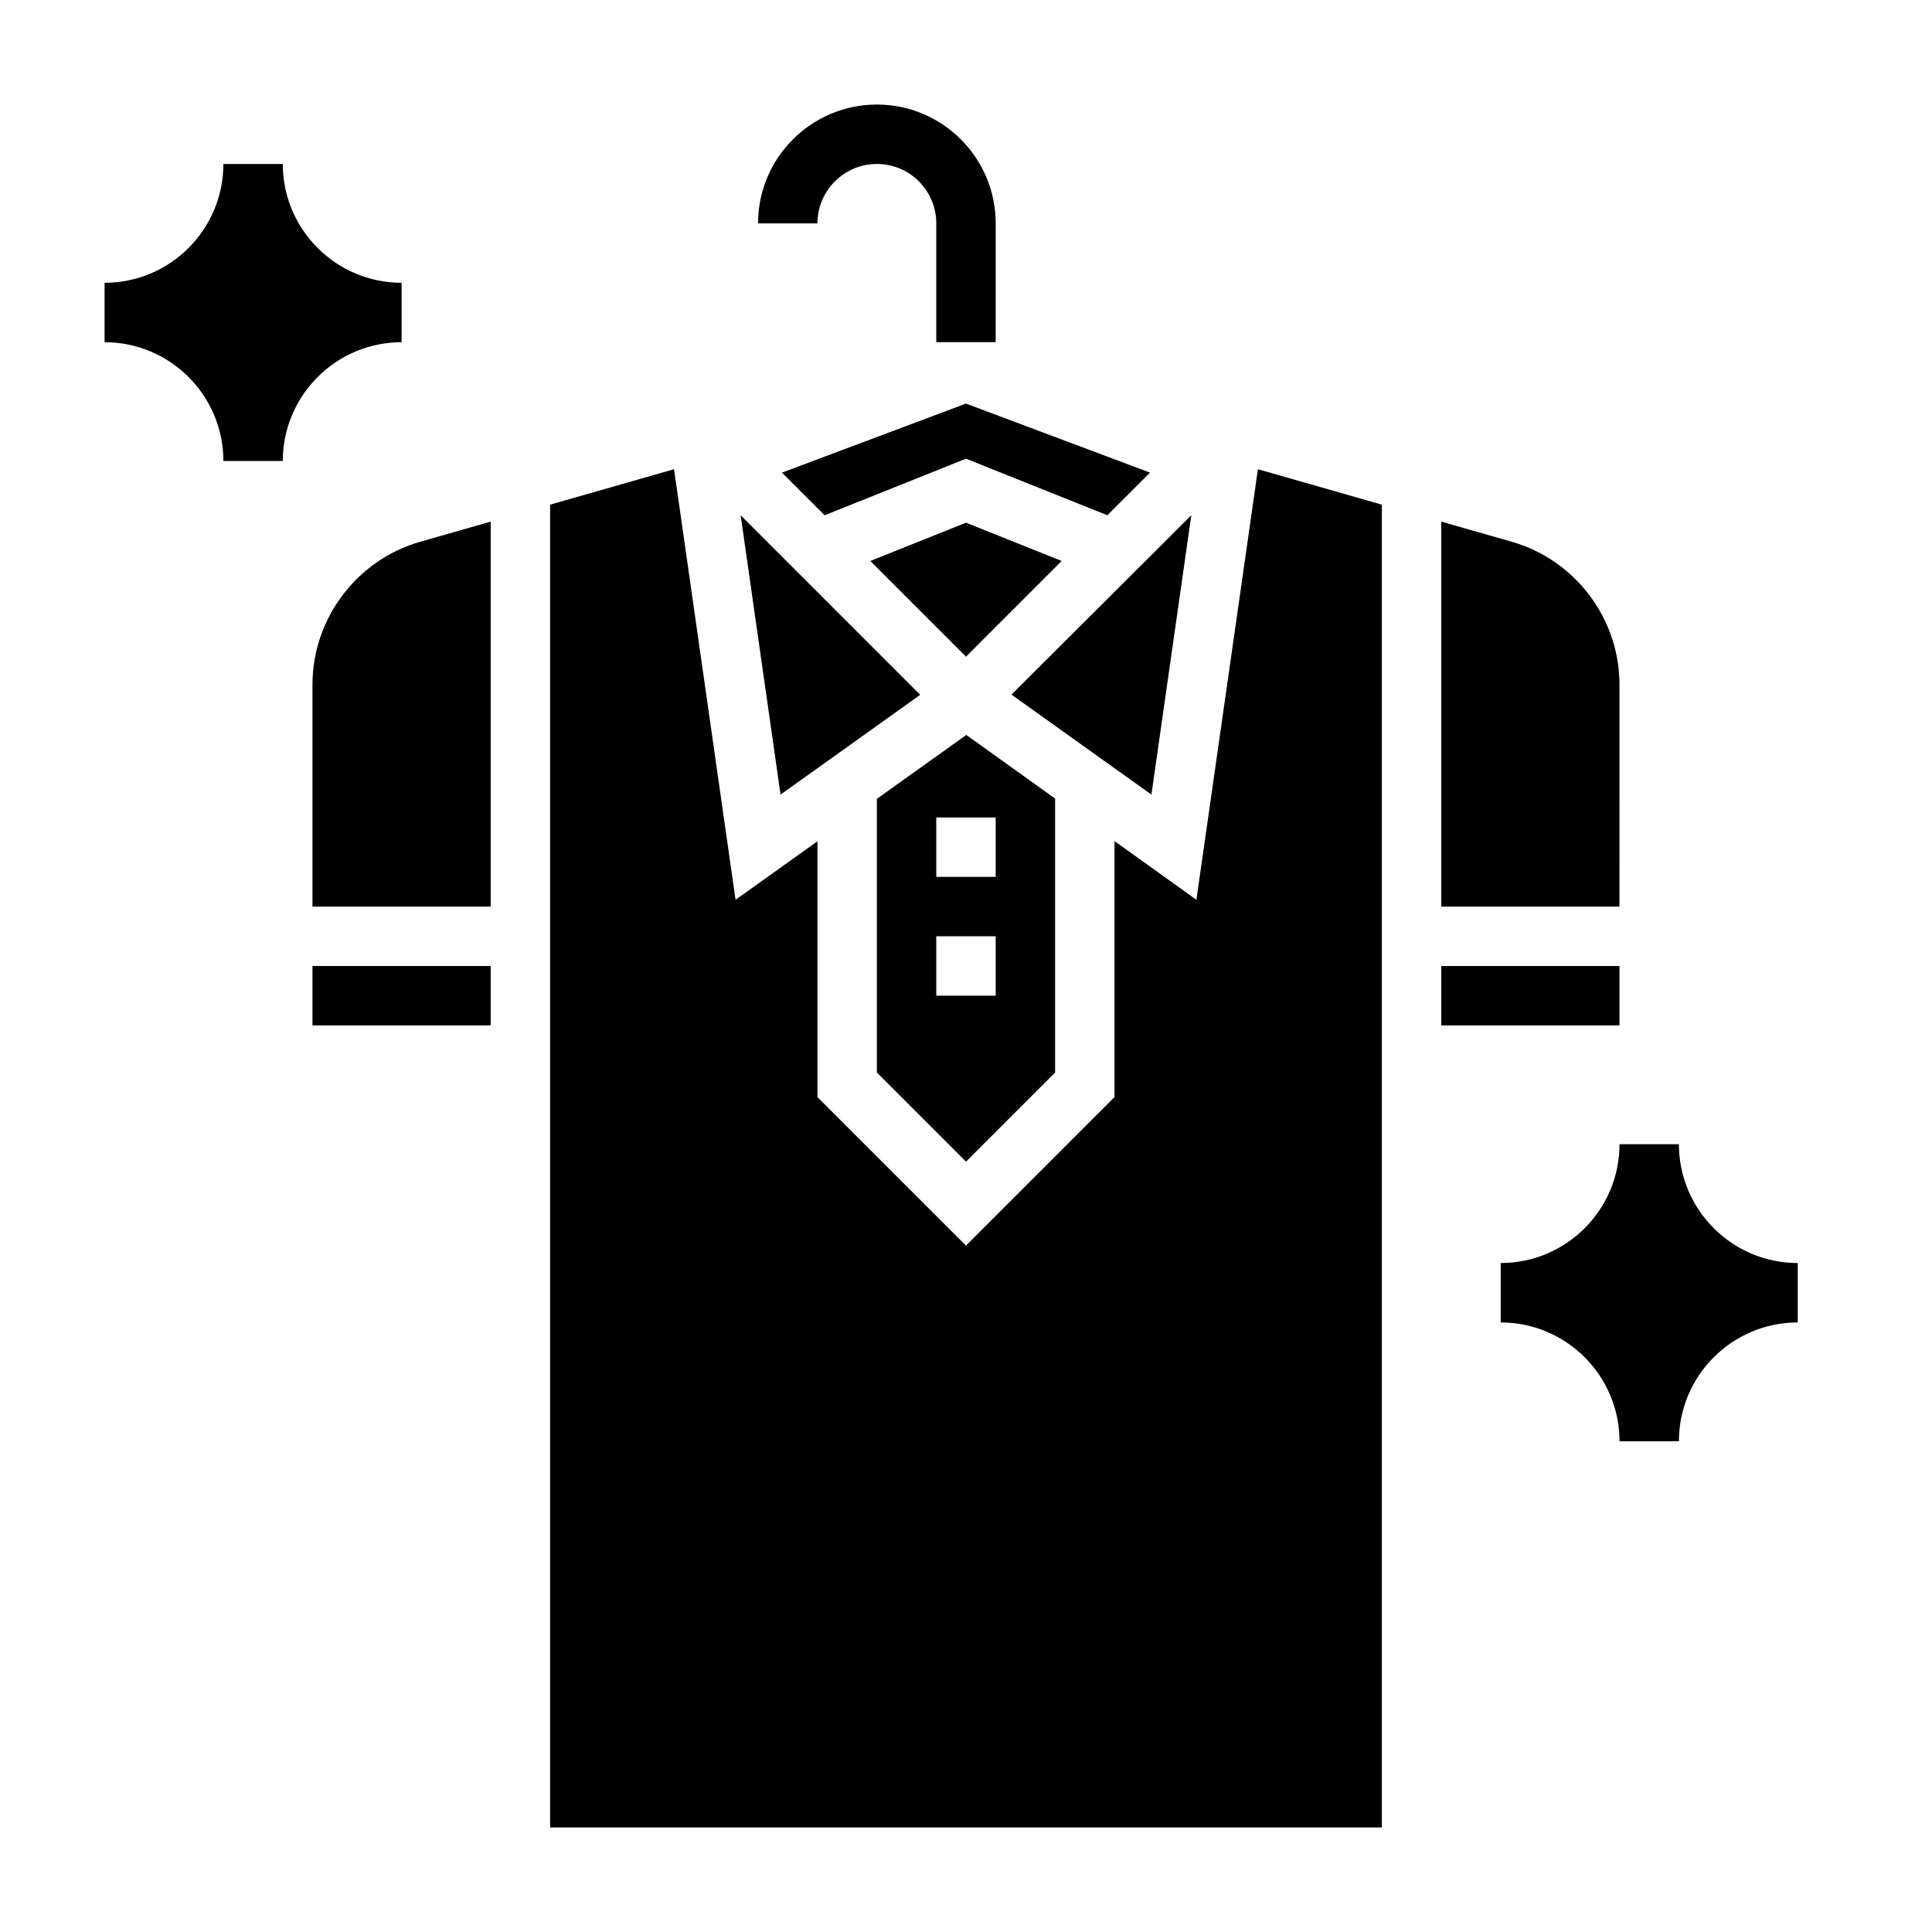 <?xml version="1.0" encoding="UTF-8"?>
<!-- Uploaded to: ICON Repo, www.svgrepo.com, Generator: ICON Repo Mixer Tools -->
<svg fill="#000000" width="800px" height="800px" version="1.1" viewBox="144 144 512 512" xmlns="http://www.w3.org/2000/svg">
 <g>
  <path d="m376.38 187.45c8.684 0 15.742 7.062 15.742 15.742v31.48h15.742l0.004-31.477c0-17.367-14.121-31.488-31.488-31.488-17.367 0-31.488 14.121-31.488 31.488h15.742c0-8.684 7.062-15.746 15.746-15.746z"/>
  <path d="m459.71 280.53-47.656 47.555 37.086 26.492z"/>
  <path d="m400 282.52-25.355 10.148 25.355 25.355 25.355-25.355z"/>
  <path d="m376.38 428.23 23.617 23.617 23.617-23.617v-72.605l-23.531-16.855-23.703 16.93zm15.742-67.59h15.742v15.742h-15.742zm0 31.488h15.742v15.742h-15.742z"/>
  <path d="m387.86 328.14-47.578-47.582 10.57 74.016z"/>
  <path d="m573.18 325.42c0-17.484-11.738-33.047-28.543-37.848l-18.691-5.336v102.02h47.23z"/>
  <path d="m351.23 269.25 11.305 11.301 37.465-14.996 37.461 14.996 11.305-11.301-48.766-18.297z"/>
  <path d="m461.06 382.45-21.703-15.547v67.848l-39.359 39.359-39.363-39.359v-67.801l-21.703 15.5-16.301-114.1-32.844 9.391v350.55h220.42v-350.55l-32.844-9.391z"/>
  <path d="m226.81 325.42v58.836h47.23l0.004-102.02-18.688 5.336c-16.809 4.801-28.547 20.363-28.547 37.848z"/>
  <path d="m525.95 400h47.23v15.742h-47.23z"/>
  <path d="m226.81 400h47.23v15.742h-47.23z"/>
  <path d="m588.93 447.23h-15.742c0 17.367-14.121 31.488-31.488 31.488v15.742c17.367 0 31.488 14.121 31.488 31.488h15.742c0-17.367 14.121-31.488 31.488-31.488v-15.742c-17.363 0-31.488-14.121-31.488-31.488z"/>
  <path d="m250.43 234.69v-15.746c-17.367 0-31.488-14.121-31.488-31.488h-15.742c0 17.367-14.121 31.488-31.488 31.488v15.742c17.367 0 31.488 14.121 31.488 31.488h15.742c0-17.363 14.121-31.484 31.488-31.484z"/>
 </g>
</svg>